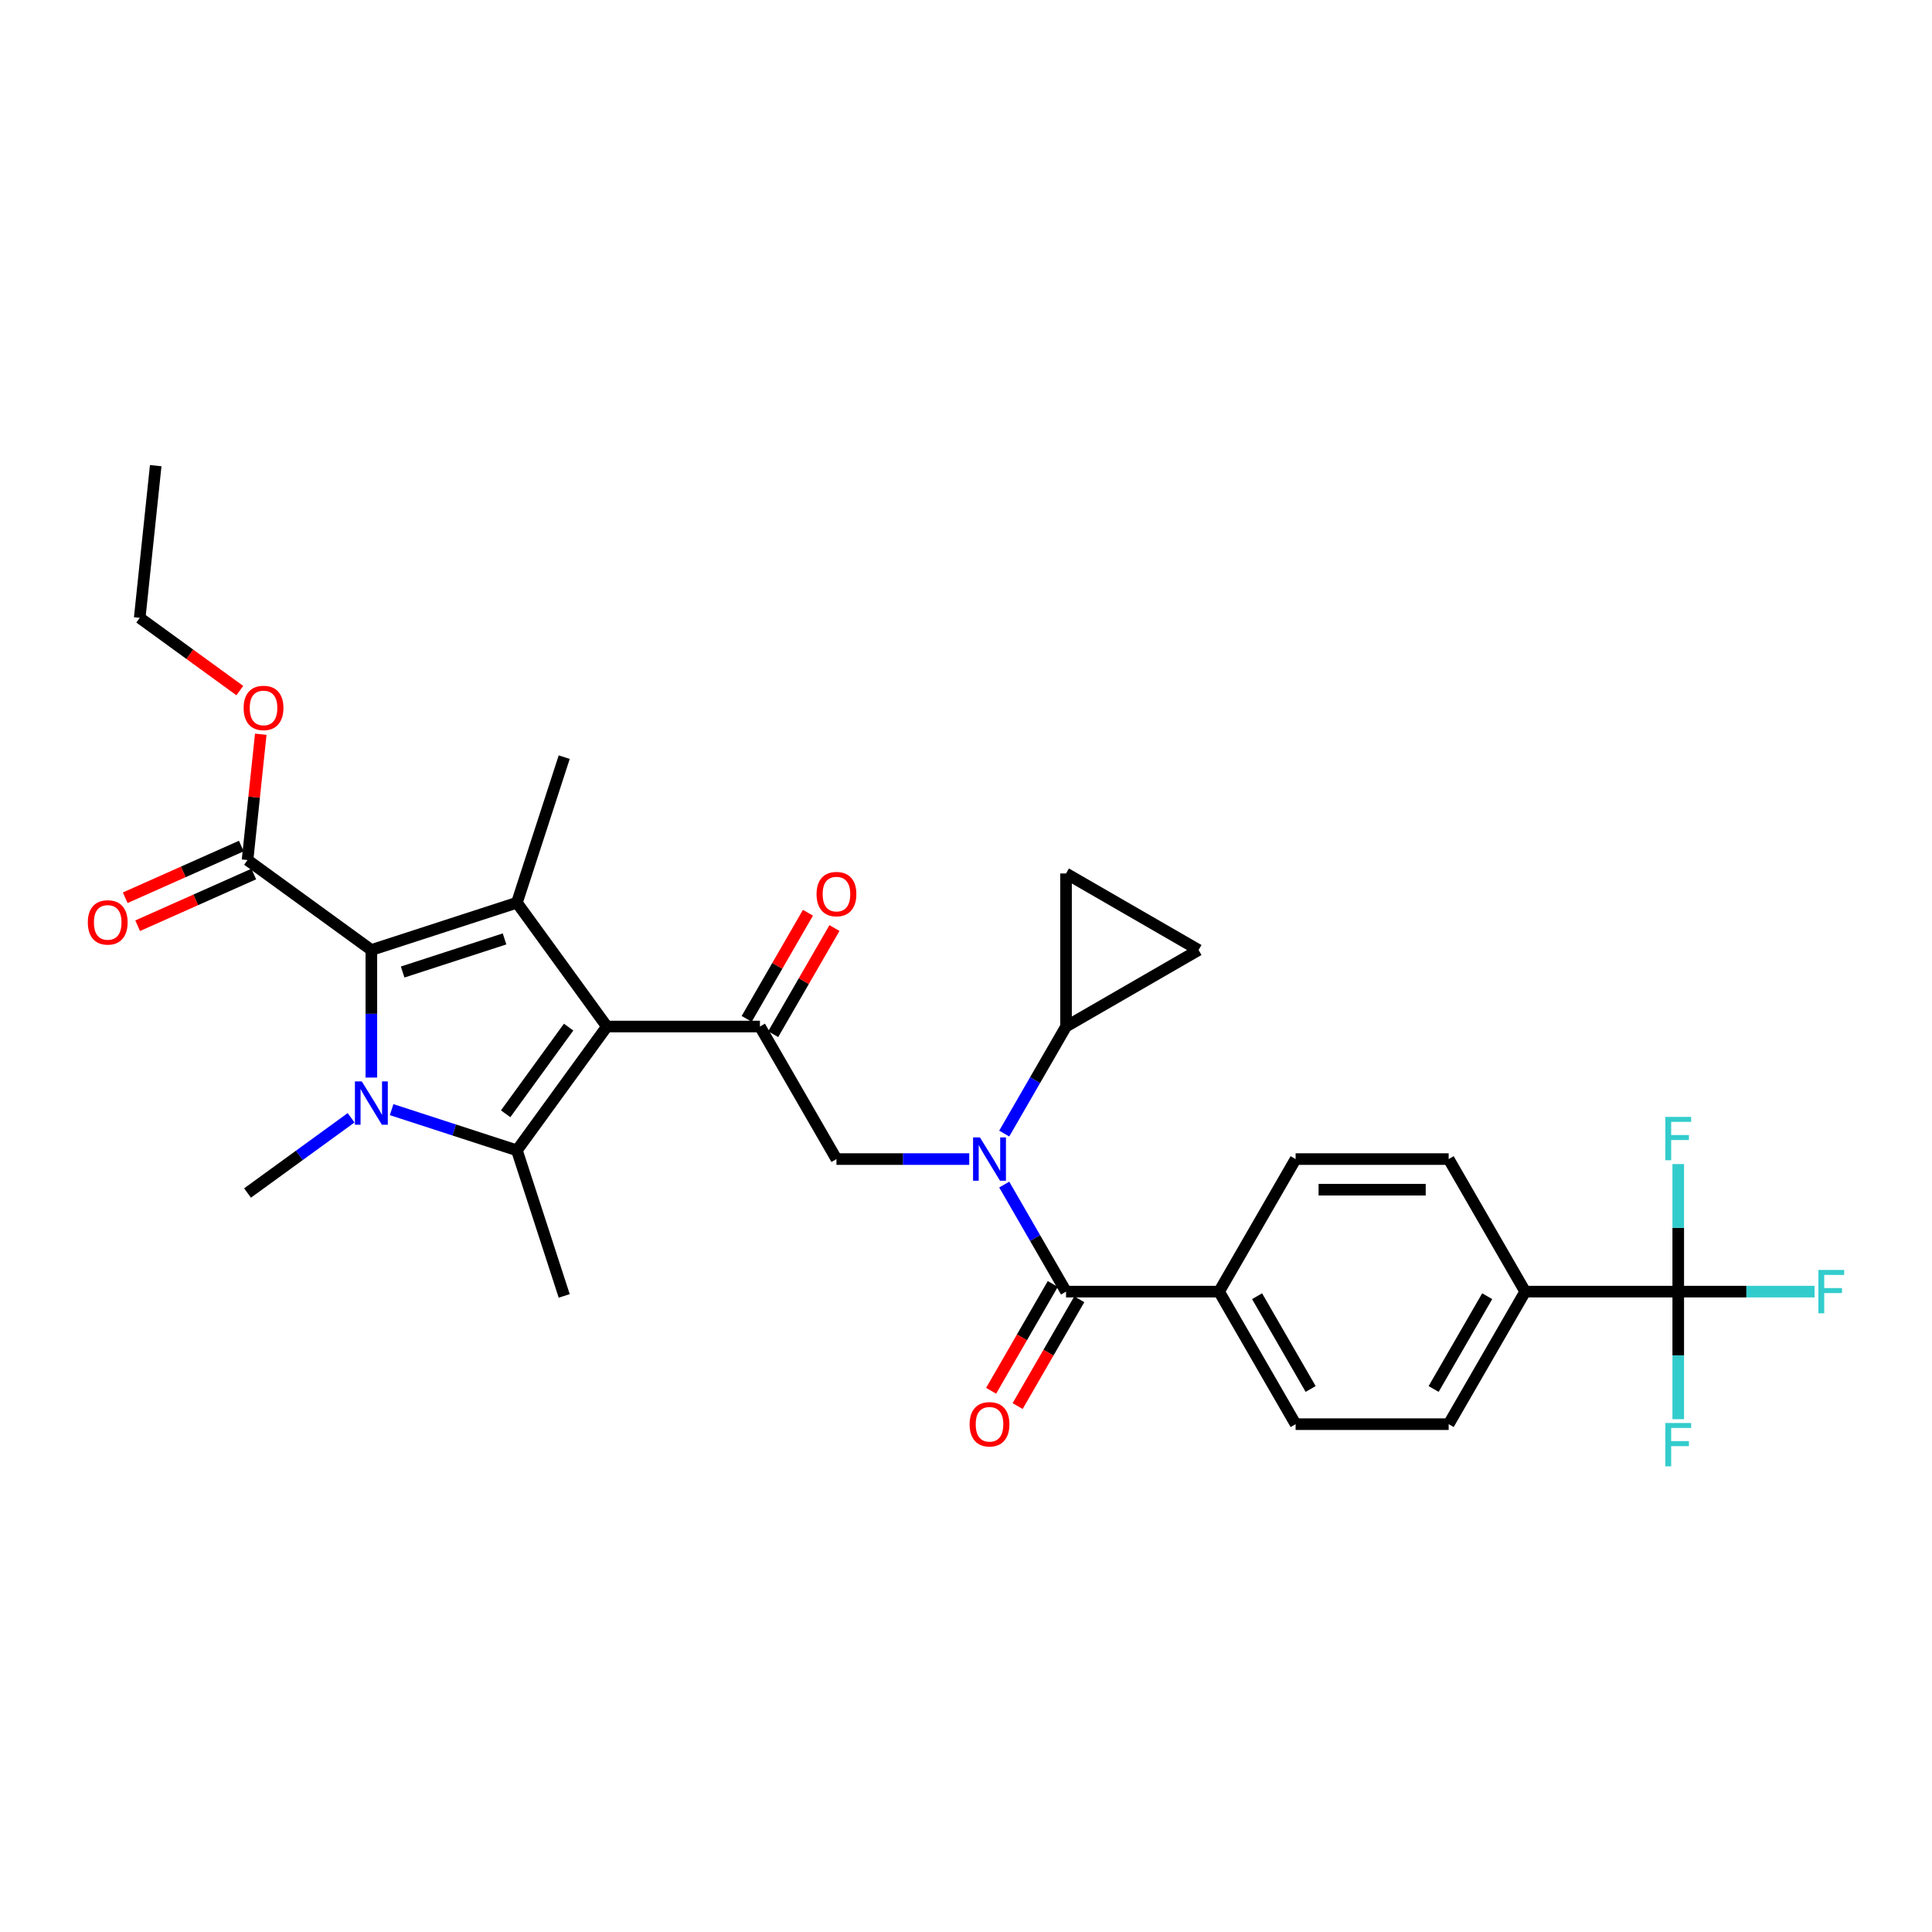 <?xml version='1.0' encoding='iso-8859-1'?>
<svg version='1.1' baseProfile='full'
              xmlns='http://www.w3.org/2000/svg'
                      xmlns:rdkit='http://www.rdkit.org/xml'
                      xmlns:xlink='http://www.w3.org/1999/xlink'
                  xml:space='preserve'
width='1000px' height='1000px' viewBox='0 0 1000 1000'>
<!-- END OF HEADER -->
<rect style='opacity:1.0;fill:#FFFFFF;stroke:none' width='1000' height='1000' x='0' y='0'> </rect>
<path class='bond-0' d='M 501.68,599.936 L 467.314,599.936' style='fill:none;fill-rule:evenodd;stroke:#0000FF;stroke-width:6px;stroke-linecap:butt;stroke-linejoin:miter;stroke-opacity:1' />
<path class='bond-0' d='M 467.314,599.936 L 432.949,599.936' style='fill:none;fill-rule:evenodd;stroke:#000000;stroke-width:6px;stroke-linecap:butt;stroke-linejoin:miter;stroke-opacity:1' />
<path class='bond-1' d='M 519.788,613.134 L 535.783,640.838' style='fill:none;fill-rule:evenodd;stroke:#0000FF;stroke-width:6px;stroke-linecap:butt;stroke-linejoin:miter;stroke-opacity:1' />
<path class='bond-1' d='M 535.783,640.838 L 551.778,668.542' style='fill:none;fill-rule:evenodd;stroke:#000000;stroke-width:6px;stroke-linecap:butt;stroke-linejoin:miter;stroke-opacity:1' />
<path class='bond-2' d='M 519.788,586.738 L 535.783,559.034' style='fill:none;fill-rule:evenodd;stroke:#0000FF;stroke-width:6px;stroke-linecap:butt;stroke-linejoin:miter;stroke-opacity:1' />
<path class='bond-2' d='M 535.783,559.034 L 551.778,531.33' style='fill:none;fill-rule:evenodd;stroke:#000000;stroke-width:6px;stroke-linecap:butt;stroke-linejoin:miter;stroke-opacity:1' />
<path class='bond-3' d='M 868.656,668.542 L 789.436,668.542' style='fill:none;fill-rule:evenodd;stroke:#000000;stroke-width:6px;stroke-linecap:butt;stroke-linejoin:miter;stroke-opacity:1' />
<path class='bond-4' d='M 868.656,668.542 L 903.94,668.542' style='fill:none;fill-rule:evenodd;stroke:#000000;stroke-width:6px;stroke-linecap:butt;stroke-linejoin:miter;stroke-opacity:1' />
<path class='bond-4' d='M 903.94,668.542 L 939.224,668.542' style='fill:none;fill-rule:evenodd;stroke:#33CCCC;stroke-width:6px;stroke-linecap:butt;stroke-linejoin:miter;stroke-opacity:1' />
<path class='bond-5' d='M 868.656,668.542 L 868.656,701.553' style='fill:none;fill-rule:evenodd;stroke:#000000;stroke-width:6px;stroke-linecap:butt;stroke-linejoin:miter;stroke-opacity:1' />
<path class='bond-5' d='M 868.656,701.553 L 868.656,734.563' style='fill:none;fill-rule:evenodd;stroke:#33CCCC;stroke-width:6px;stroke-linecap:butt;stroke-linejoin:miter;stroke-opacity:1' />
<path class='bond-6' d='M 868.656,668.542 L 868.656,635.531' style='fill:none;fill-rule:evenodd;stroke:#000000;stroke-width:6px;stroke-linecap:butt;stroke-linejoin:miter;stroke-opacity:1' />
<path class='bond-6' d='M 868.656,635.531 L 868.656,602.52' style='fill:none;fill-rule:evenodd;stroke:#33CCCC;stroke-width:6px;stroke-linecap:butt;stroke-linejoin:miter;stroke-opacity:1' />
<path class='bond-7' d='M 393.339,531.33 L 314.12,531.33' style='fill:none;fill-rule:evenodd;stroke:#000000;stroke-width:6px;stroke-linecap:butt;stroke-linejoin:miter;stroke-opacity:1' />
<path class='bond-8' d='M 400.2,535.291 L 416.057,507.824' style='fill:none;fill-rule:evenodd;stroke:#000000;stroke-width:6px;stroke-linecap:butt;stroke-linejoin:miter;stroke-opacity:1' />
<path class='bond-8' d='M 416.057,507.824 L 431.915,480.358' style='fill:none;fill-rule:evenodd;stroke:#FF0000;stroke-width:6px;stroke-linecap:butt;stroke-linejoin:miter;stroke-opacity:1' />
<path class='bond-8' d='M 386.479,527.369 L 402.336,499.902' style='fill:none;fill-rule:evenodd;stroke:#000000;stroke-width:6px;stroke-linecap:butt;stroke-linejoin:miter;stroke-opacity:1' />
<path class='bond-8' d='M 402.336,499.902 L 418.194,472.436' style='fill:none;fill-rule:evenodd;stroke:#FF0000;stroke-width:6px;stroke-linecap:butt;stroke-linejoin:miter;stroke-opacity:1' />
<path class='bond-9' d='M 393.339,531.33 L 432.949,599.936' style='fill:none;fill-rule:evenodd;stroke:#000000;stroke-width:6px;stroke-linecap:butt;stroke-linejoin:miter;stroke-opacity:1' />
<path class='bond-10' d='M 544.917,664.581 L 528.959,692.222' style='fill:none;fill-rule:evenodd;stroke:#000000;stroke-width:6px;stroke-linecap:butt;stroke-linejoin:miter;stroke-opacity:1' />
<path class='bond-10' d='M 528.959,692.222 L 513.001,719.862' style='fill:none;fill-rule:evenodd;stroke:#FF0000;stroke-width:6px;stroke-linecap:butt;stroke-linejoin:miter;stroke-opacity:1' />
<path class='bond-10' d='M 558.639,672.503 L 542.68,700.144' style='fill:none;fill-rule:evenodd;stroke:#000000;stroke-width:6px;stroke-linecap:butt;stroke-linejoin:miter;stroke-opacity:1' />
<path class='bond-10' d='M 542.68,700.144 L 526.722,727.784' style='fill:none;fill-rule:evenodd;stroke:#FF0000;stroke-width:6px;stroke-linecap:butt;stroke-linejoin:miter;stroke-opacity:1' />
<path class='bond-11' d='M 551.778,668.542 L 630.997,668.542' style='fill:none;fill-rule:evenodd;stroke:#000000;stroke-width:6px;stroke-linecap:butt;stroke-linejoin:miter;stroke-opacity:1' />
<path class='bond-12' d='M 789.436,668.542 L 749.827,737.148' style='fill:none;fill-rule:evenodd;stroke:#000000;stroke-width:6px;stroke-linecap:butt;stroke-linejoin:miter;stroke-opacity:1' />
<path class='bond-12' d='M 769.774,670.911 L 742.047,718.935' style='fill:none;fill-rule:evenodd;stroke:#000000;stroke-width:6px;stroke-linecap:butt;stroke-linejoin:miter;stroke-opacity:1' />
<path class='bond-13' d='M 789.436,668.542 L 749.827,599.936' style='fill:none;fill-rule:evenodd;stroke:#000000;stroke-width:6px;stroke-linecap:butt;stroke-linejoin:miter;stroke-opacity:1' />
<path class='bond-14' d='M 630.997,668.542 L 670.607,599.936' style='fill:none;fill-rule:evenodd;stroke:#000000;stroke-width:6px;stroke-linecap:butt;stroke-linejoin:miter;stroke-opacity:1' />
<path class='bond-15' d='M 630.997,668.542 L 670.607,737.148' style='fill:none;fill-rule:evenodd;stroke:#000000;stroke-width:6px;stroke-linecap:butt;stroke-linejoin:miter;stroke-opacity:1' />
<path class='bond-15' d='M 650.66,670.911 L 678.387,718.935' style='fill:none;fill-rule:evenodd;stroke:#000000;stroke-width:6px;stroke-linecap:butt;stroke-linejoin:miter;stroke-opacity:1' />
<path class='bond-16' d='M 551.778,531.33 L 551.778,452.11' style='fill:none;fill-rule:evenodd;stroke:#000000;stroke-width:6px;stroke-linecap:butt;stroke-linejoin:miter;stroke-opacity:1' />
<path class='bond-17' d='M 551.778,531.33 L 620.384,491.72' style='fill:none;fill-rule:evenodd;stroke:#000000;stroke-width:6px;stroke-linecap:butt;stroke-linejoin:miter;stroke-opacity:1' />
<path class='bond-18' d='M 551.778,452.11 L 620.384,491.72' style='fill:none;fill-rule:evenodd;stroke:#000000;stroke-width:6px;stroke-linecap:butt;stroke-linejoin:miter;stroke-opacity:1' />
<path class='bond-19' d='M 202.702,574.348 L 235.129,584.884' style='fill:none;fill-rule:evenodd;stroke:#0000FF;stroke-width:6px;stroke-linecap:butt;stroke-linejoin:miter;stroke-opacity:1' />
<path class='bond-19' d='M 235.129,584.884 L 267.556,595.42' style='fill:none;fill-rule:evenodd;stroke:#000000;stroke-width:6px;stroke-linecap:butt;stroke-linejoin:miter;stroke-opacity:1' />
<path class='bond-20' d='M 192.214,557.742 L 192.214,524.731' style='fill:none;fill-rule:evenodd;stroke:#0000FF;stroke-width:6px;stroke-linecap:butt;stroke-linejoin:miter;stroke-opacity:1' />
<path class='bond-20' d='M 192.214,524.731 L 192.214,491.72' style='fill:none;fill-rule:evenodd;stroke:#000000;stroke-width:6px;stroke-linecap:butt;stroke-linejoin:miter;stroke-opacity:1' />
<path class='bond-21' d='M 181.725,578.56 L 154.924,598.032' style='fill:none;fill-rule:evenodd;stroke:#0000FF;stroke-width:6px;stroke-linecap:butt;stroke-linejoin:miter;stroke-opacity:1' />
<path class='bond-21' d='M 154.924,598.032 L 128.124,617.504' style='fill:none;fill-rule:evenodd;stroke:#000000;stroke-width:6px;stroke-linecap:butt;stroke-linejoin:miter;stroke-opacity:1' />
<path class='bond-22' d='M 267.556,595.42 L 292.036,670.762' style='fill:none;fill-rule:evenodd;stroke:#000000;stroke-width:6px;stroke-linecap:butt;stroke-linejoin:miter;stroke-opacity:1' />
<path class='bond-23' d='M 267.556,595.42 L 314.12,531.33' style='fill:none;fill-rule:evenodd;stroke:#000000;stroke-width:6px;stroke-linecap:butt;stroke-linejoin:miter;stroke-opacity:1' />
<path class='bond-23' d='M 261.722,576.493 L 294.317,531.631' style='fill:none;fill-rule:evenodd;stroke:#000000;stroke-width:6px;stroke-linecap:butt;stroke-linejoin:miter;stroke-opacity:1' />
<path class='bond-24' d='M 314.12,531.33 L 267.556,467.24' style='fill:none;fill-rule:evenodd;stroke:#000000;stroke-width:6px;stroke-linecap:butt;stroke-linejoin:miter;stroke-opacity:1' />
<path class='bond-25' d='M 267.556,467.24 L 292.036,391.898' style='fill:none;fill-rule:evenodd;stroke:#000000;stroke-width:6px;stroke-linecap:butt;stroke-linejoin:miter;stroke-opacity:1' />
<path class='bond-26' d='M 267.556,467.24 L 192.214,491.72' style='fill:none;fill-rule:evenodd;stroke:#000000;stroke-width:6px;stroke-linecap:butt;stroke-linejoin:miter;stroke-opacity:1' />
<path class='bond-26' d='M 261.15,485.98 L 208.411,503.117' style='fill:none;fill-rule:evenodd;stroke:#000000;stroke-width:6px;stroke-linecap:butt;stroke-linejoin:miter;stroke-opacity:1' />
<path class='bond-27' d='M 192.214,491.72 L 128.124,445.156' style='fill:none;fill-rule:evenodd;stroke:#000000;stroke-width:6px;stroke-linecap:butt;stroke-linejoin:miter;stroke-opacity:1' />
<path class='bond-28' d='M 124.901,437.919 L 94.856,451.296' style='fill:none;fill-rule:evenodd;stroke:#000000;stroke-width:6px;stroke-linecap:butt;stroke-linejoin:miter;stroke-opacity:1' />
<path class='bond-28' d='M 94.856,451.296 L 64.81,464.674' style='fill:none;fill-rule:evenodd;stroke:#FF0000;stroke-width:6px;stroke-linecap:butt;stroke-linejoin:miter;stroke-opacity:1' />
<path class='bond-28' d='M 131.346,452.393 L 101.3,465.77' style='fill:none;fill-rule:evenodd;stroke:#000000;stroke-width:6px;stroke-linecap:butt;stroke-linejoin:miter;stroke-opacity:1' />
<path class='bond-28' d='M 101.3,465.77 L 71.254,479.148' style='fill:none;fill-rule:evenodd;stroke:#FF0000;stroke-width:6px;stroke-linecap:butt;stroke-linejoin:miter;stroke-opacity:1' />
<path class='bond-29' d='M 128.124,445.156 L 131.545,412.6' style='fill:none;fill-rule:evenodd;stroke:#000000;stroke-width:6px;stroke-linecap:butt;stroke-linejoin:miter;stroke-opacity:1' />
<path class='bond-29' d='M 131.545,412.6 L 134.967,380.044' style='fill:none;fill-rule:evenodd;stroke:#FF0000;stroke-width:6px;stroke-linecap:butt;stroke-linejoin:miter;stroke-opacity:1' />
<path class='bond-30' d='M 124.125,357.449 L 98.22,338.628' style='fill:none;fill-rule:evenodd;stroke:#FF0000;stroke-width:6px;stroke-linecap:butt;stroke-linejoin:miter;stroke-opacity:1' />
<path class='bond-30' d='M 98.22,338.628 L 72.314,319.807' style='fill:none;fill-rule:evenodd;stroke:#000000;stroke-width:6px;stroke-linecap:butt;stroke-linejoin:miter;stroke-opacity:1' />
<path class='bond-31' d='M 72.314,319.807 L 80.595,241.021' style='fill:none;fill-rule:evenodd;stroke:#000000;stroke-width:6px;stroke-linecap:butt;stroke-linejoin:miter;stroke-opacity:1' />
<path class='bond-32' d='M 749.827,737.148 L 670.607,737.148' style='fill:none;fill-rule:evenodd;stroke:#000000;stroke-width:6px;stroke-linecap:butt;stroke-linejoin:miter;stroke-opacity:1' />
<path class='bond-33' d='M 749.827,599.936 L 670.607,599.936' style='fill:none;fill-rule:evenodd;stroke:#000000;stroke-width:6px;stroke-linecap:butt;stroke-linejoin:miter;stroke-opacity:1' />
<path class='bond-33' d='M 737.944,615.78 L 682.49,615.78' style='fill:none;fill-rule:evenodd;stroke:#000000;stroke-width:6px;stroke-linecap:butt;stroke-linejoin:miter;stroke-opacity:1' />
<path  class='atom-0' d='M 507.209 588.718
L 514.561 600.601
Q 515.29 601.774, 516.462 603.897
Q 517.634 606.02, 517.698 606.147
L 517.698 588.718
L 520.676 588.718
L 520.676 611.153
L 517.603 611.153
L 509.712 598.161
Q 508.794 596.64, 507.811 594.898
Q 506.861 593.155, 506.575 592.616
L 506.575 611.153
L 503.66 611.153
L 503.66 588.718
L 507.209 588.718
' fill='#0000FF'/>
<path  class='atom-3' d='M 422.65 462.787
Q 422.65 457.4, 425.312 454.39
Q 427.974 451.38, 432.949 451.38
Q 437.924 451.38, 440.586 454.39
Q 443.247 457.4, 443.247 462.787
Q 443.247 468.237, 440.554 471.343
Q 437.86 474.417, 432.949 474.417
Q 428.006 474.417, 425.312 471.343
Q 422.65 468.269, 422.65 462.787
M 432.949 471.882
Q 436.371 471.882, 438.209 469.6
Q 440.079 467.287, 440.079 462.787
Q 440.079 458.383, 438.209 456.164
Q 436.371 453.915, 432.949 453.915
Q 429.527 453.915, 427.657 456.133
Q 425.819 458.351, 425.819 462.787
Q 425.819 467.319, 427.657 469.6
Q 429.527 471.882, 432.949 471.882
' fill='#FF0000'/>
<path  class='atom-6' d='M 501.87 737.211
Q 501.87 731.824, 504.532 728.814
Q 507.193 725.804, 512.168 725.804
Q 517.143 725.804, 519.805 728.814
Q 522.467 731.824, 522.467 737.211
Q 522.467 742.662, 519.773 745.767
Q 517.08 748.841, 512.168 748.841
Q 507.225 748.841, 504.532 745.767
Q 501.87 742.693, 501.87 737.211
M 512.168 746.306
Q 515.591 746.306, 517.428 744.024
Q 519.298 741.711, 519.298 737.211
Q 519.298 732.807, 517.428 730.589
Q 515.591 728.339, 512.168 728.339
Q 508.746 728.339, 506.876 730.557
Q 505.039 732.775, 505.039 737.211
Q 505.039 741.743, 506.876 744.024
Q 508.746 746.306, 512.168 746.306
' fill='#FF0000'/>
<path  class='atom-11' d='M 187.254 559.722
L 194.606 571.605
Q 195.335 572.777, 196.507 574.901
Q 197.68 577.024, 197.743 577.15
L 197.743 559.722
L 200.722 559.722
L 200.722 582.157
L 197.648 582.157
L 189.758 569.165
Q 188.839 567.644, 187.856 565.901
Q 186.906 564.158, 186.621 563.62
L 186.621 582.157
L 183.705 582.157
L 183.705 559.722
L 187.254 559.722
' fill='#0000FF'/>
<path  class='atom-18' d='M 45.455 477.441
Q 45.455 472.054, 48.116 469.044
Q 50.778 466.033, 55.753 466.033
Q 60.728 466.033, 63.39 469.044
Q 66.052 472.054, 66.052 477.441
Q 66.052 482.891, 63.358 485.997
Q 60.665 489.07, 55.753 489.07
Q 50.81 489.07, 48.116 485.997
Q 45.455 482.923, 45.455 477.441
M 55.753 486.535
Q 59.175 486.535, 61.013 484.254
Q 62.883 481.941, 62.883 477.441
Q 62.883 473.036, 61.013 470.818
Q 59.175 468.568, 55.753 468.568
Q 52.331 468.568, 50.461 470.786
Q 48.623 473.005, 48.623 477.441
Q 48.623 481.972, 50.461 484.254
Q 52.331 486.535, 55.753 486.535
' fill='#FF0000'/>
<path  class='atom-19' d='M 126.106 366.434
Q 126.106 361.047, 128.768 358.037
Q 131.429 355.026, 136.404 355.026
Q 141.379 355.026, 144.041 358.037
Q 146.703 361.047, 146.703 366.434
Q 146.703 371.884, 144.009 374.99
Q 141.316 378.063, 136.404 378.063
Q 131.461 378.063, 128.768 374.99
Q 126.106 371.916, 126.106 366.434
M 136.404 375.528
Q 139.827 375.528, 141.664 373.247
Q 143.534 370.934, 143.534 366.434
Q 143.534 362.029, 141.664 359.811
Q 139.827 357.561, 136.404 357.561
Q 132.982 357.561, 131.112 359.78
Q 129.275 361.998, 129.275 366.434
Q 129.275 370.965, 131.112 373.247
Q 132.982 375.528, 136.404 375.528
' fill='#FF0000'/>
<path  class='atom-29' d='M 941.205 657.324
L 954.545 657.324
L 954.545 659.891
L 944.215 659.891
L 944.215 666.704
L 953.405 666.704
L 953.405 669.302
L 944.215 669.302
L 944.215 679.759
L 941.205 679.759
L 941.205 657.324
' fill='#33CCCC'/>
<path  class='atom-30' d='M 861.985 736.544
L 875.326 736.544
L 875.326 739.111
L 864.996 739.111
L 864.996 745.923
L 874.185 745.923
L 874.185 748.522
L 864.996 748.522
L 864.996 758.979
L 861.985 758.979
L 861.985 736.544
' fill='#33CCCC'/>
<path  class='atom-31' d='M 861.985 578.105
L 875.326 578.105
L 875.326 580.672
L 864.996 580.672
L 864.996 587.485
L 874.185 587.485
L 874.185 590.083
L 864.996 590.083
L 864.996 600.54
L 861.985 600.54
L 861.985 578.105
' fill='#33CCCC'/>
</svg>

